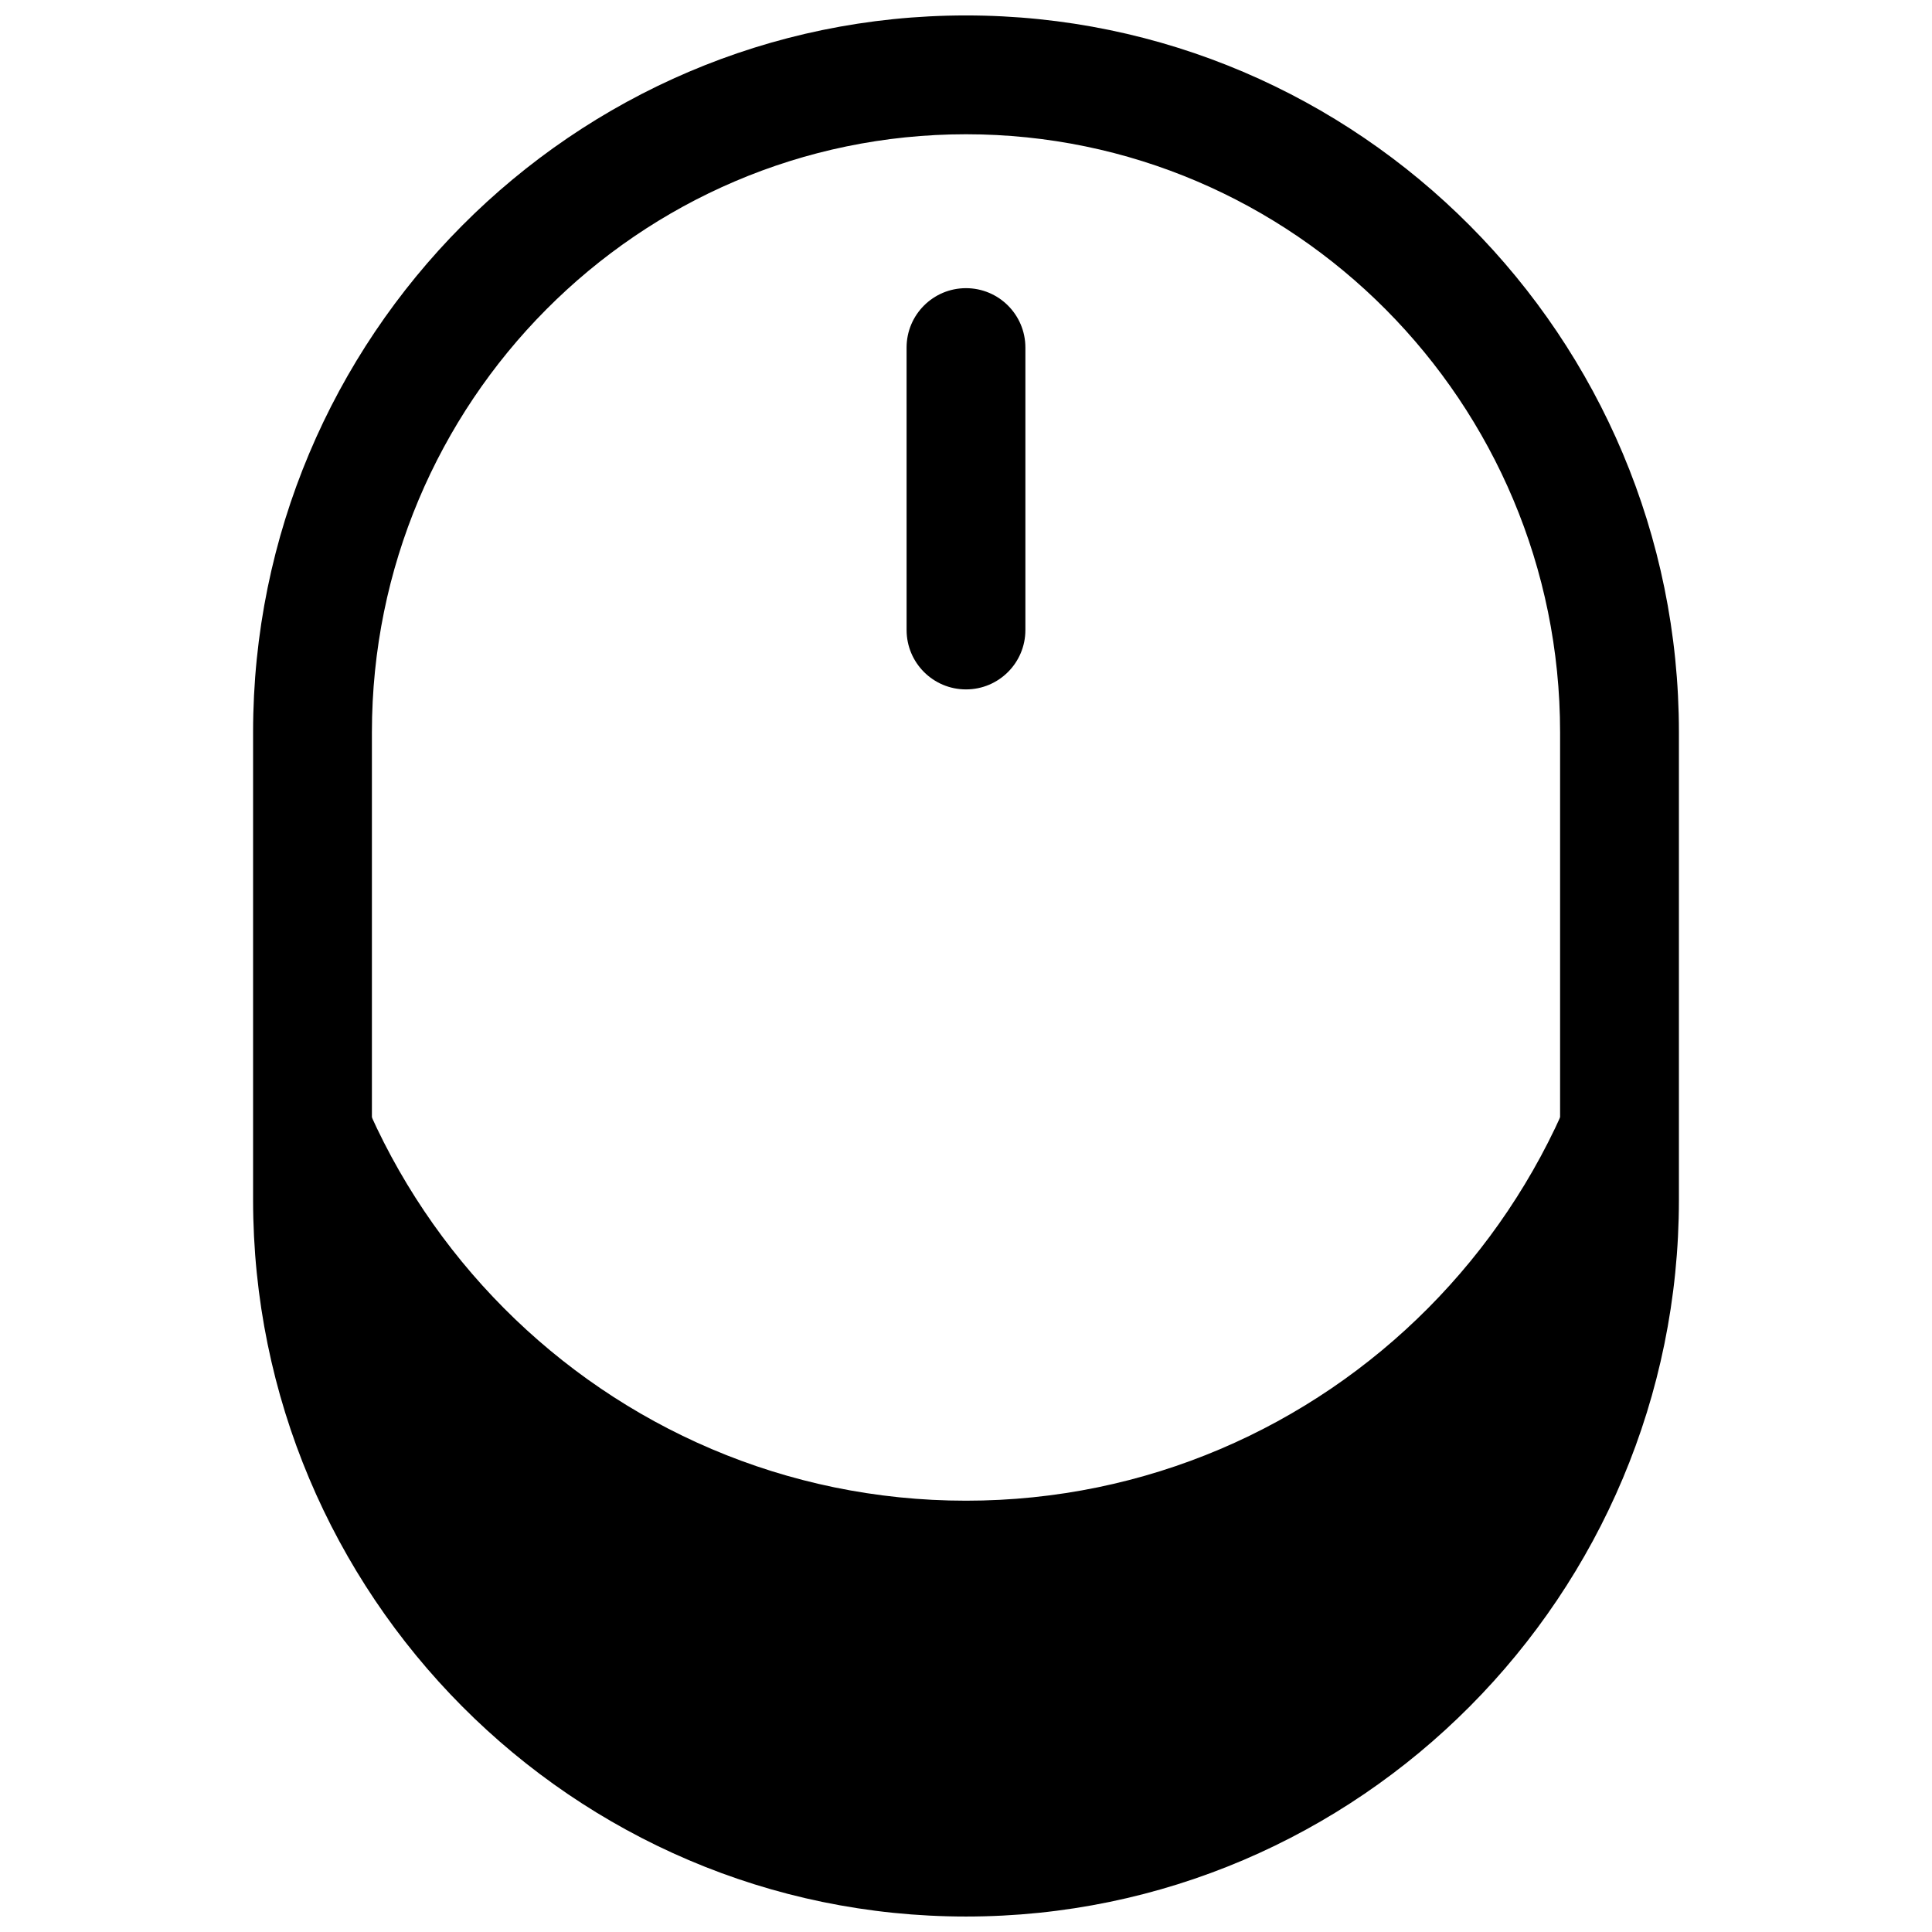 <?xml version="1.0" encoding="UTF-8"?>
<!-- Uploaded to: SVG Repo, www.svgrepo.com, Generator: SVG Repo Mixer Tools -->
<svg width="800px" height="800px" version="1.1" viewBox="144 144 512 512" xmlns="http://www.w3.org/2000/svg">
 <defs>
  <clipPath id="a">
   <path d="m211 148.09h378v503.81h-378z"/>
  </clipPath>
 </defs>
 <g clip-path="url(#a)">
  <path d="m400 651.9c-104.18 0-188.93-85.207-188.93-189.96v-123.89c0-104.75 84.746-189.96 188.93-189.96 104.18 0 188.93 85.215 188.93 189.96v123.89c-0.004 104.75-84.75 189.96-188.93 189.96zm0-472.32c-86.809 0-157.44 71.086-157.44 158.47v123.89c0 87.379 70.633 158.47 157.44 158.47s157.44-71.094 157.44-158.47v-123.89c-0.004-87.387-70.637-158.47-157.44-158.47z"/>
 </g>
 <path d="m400 541.7c-95.648 0-173.19-78-173.19-174.22v94.465c0 96.219 77.539 174.22 173.19 174.22s173.18-78 173.18-174.22v-94.465c0 96.219-77.539 174.22-173.18 174.22z"/>
 <path d="m400 326.7c-8.703 0-15.742-7.051-15.742-15.742l-0.004-74.848c0-8.695 7.043-15.742 15.742-15.742 8.703 0 15.742 7.051 15.742 15.742v74.848c0.004 8.691-7.039 15.742-15.738 15.742z"/>
</svg>